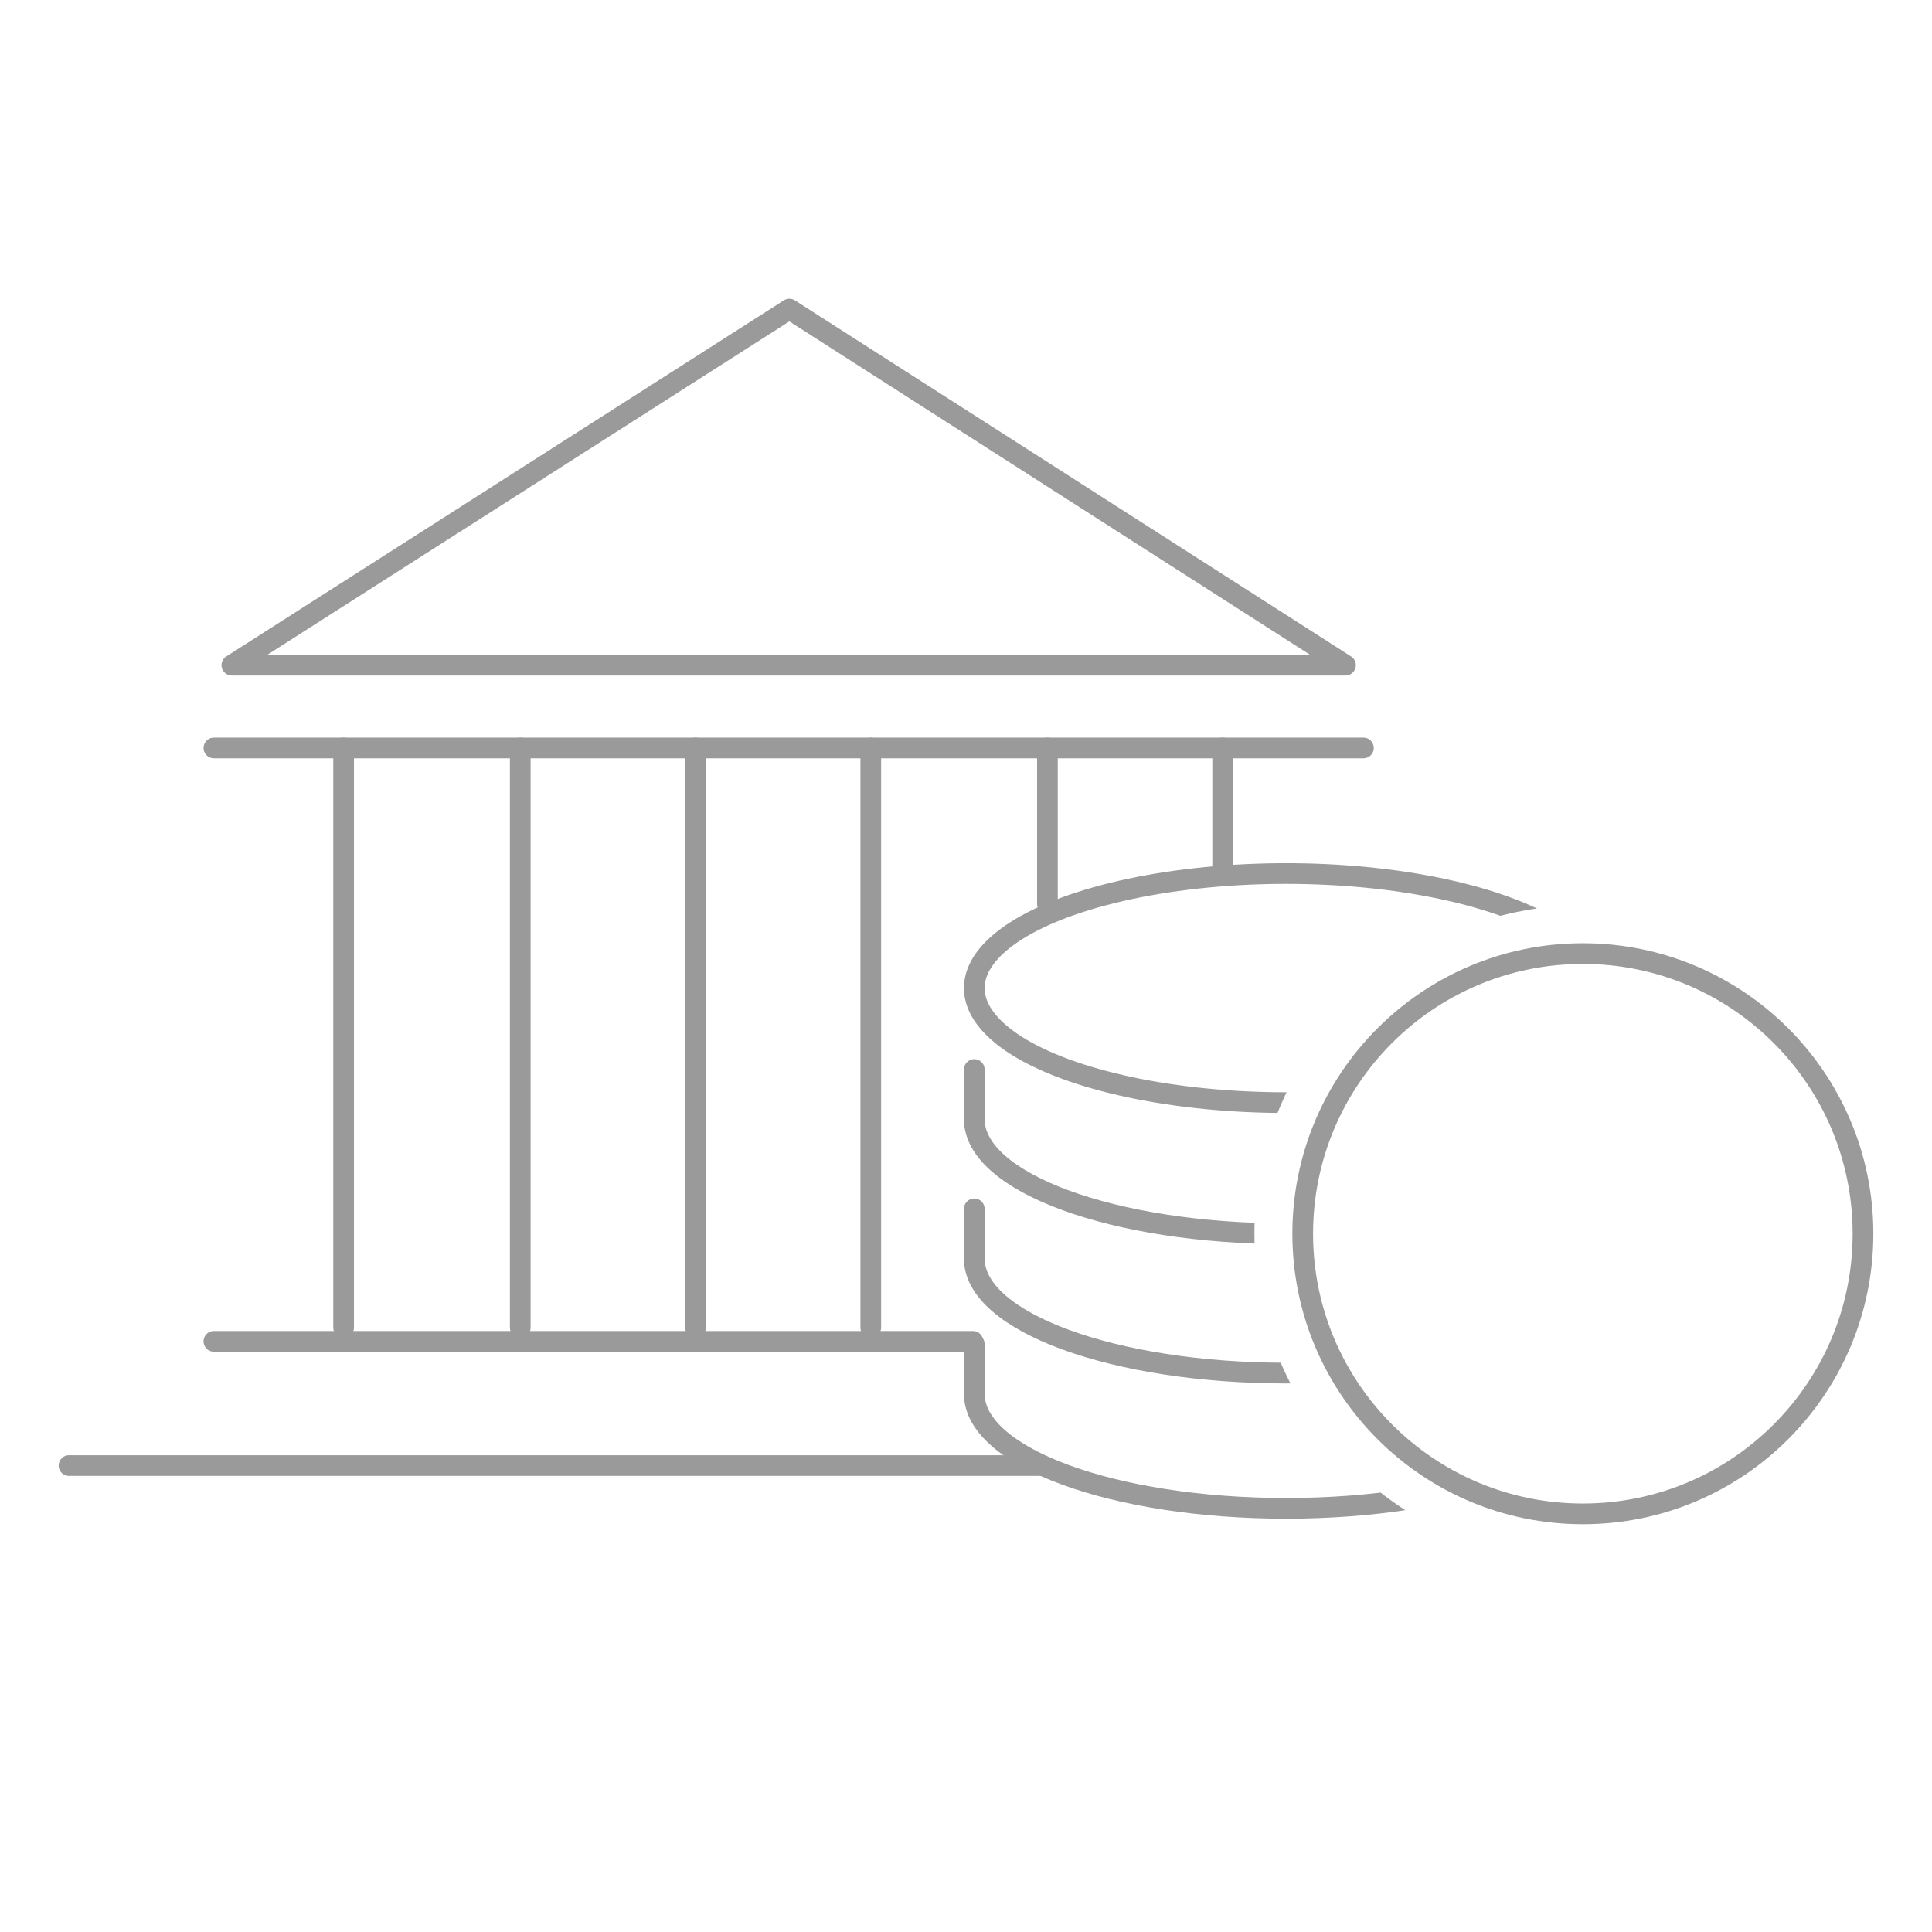 <?xml version="1.0" encoding="utf-8"?>
<!-- Generator: Adobe Illustrator 27.8.0, SVG Export Plug-In . SVG Version: 6.00 Build 0)  -->
<svg version="1.1" id="Livello_1" xmlns="http://www.w3.org/2000/svg" xmlns:xlink="http://www.w3.org/1999/xlink" x="0px" y="0px"
	 viewBox="0 0 140 140" style="enable-background:new 0 0 140 140;" xml:space="preserve">
<style type="text/css">
	.st0{fill:none;stroke:#9A9A9A;stroke-width:1.5;stroke-linecap:round;stroke-linejoin:round;stroke-miterlimit:10;}
	
		.st1{clip-path:url(#SVGID_00000170275119061598671080000014377250825046959748_);fill:none;stroke:#9A9A9A;stroke-width:1.5;stroke-linecap:round;stroke-linejoin:round;stroke-miterlimit:10;}
</style>
<line class="st0" x1="5" y1="106.2" x2="75.5" y2="106.2"/>
<line class="st0" x1="15.5" y1="54.2" x2="98.8" y2="54.2"/>
<line class="st0" x1="15.5" y1="97.2" x2="70.5" y2="97.2"/>
<polygon class="st0" points="57.2,22.4 16.8,48.2 97.5,48.2 "/>
<line class="st0" x1="24.9" y1="54.2" x2="24.9" y2="96.2"/>
<line class="st0" x1="88.6" y1="54.2" x2="88.6" y2="62.9"/>
<line class="st0" x1="37.7" y1="54.2" x2="37.7" y2="96.2"/>
<line class="st0" x1="50.4" y1="54.2" x2="50.4" y2="96.2"/>
<line class="st0" x1="63.1" y1="54.2" x2="63.1" y2="96.2"/>
<line class="st0" x1="75.9" y1="54.2" x2="75.9" y2="65.5"/>
<circle class="st0" cx="114.7" cy="89.4" r="20.3"/>
<g>
	<defs>
		<path id="SVGID_1_" d="M62,83.5c-5.7,51.1,65.9,29.7,52.7,29.7s-23.8-10.7-23.8-23.8s10.7-23.8,23.8-23.8S67.1,37.3,62,83.5z"/>
	</defs>
	<clipPath id="SVGID_00000043417209831988898970000002410744592150803633_">
		<use xlink:href="#SVGID_1_"  style="overflow:visible;"/>
	</clipPath>
	
		<ellipse style="clip-path:url(#SVGID_00000043417209831988898970000002410744592150803633_);fill:none;stroke:#9A9A9A;stroke-width:1.5;stroke-linecap:round;stroke-linejoin:round;stroke-miterlimit:10;" cx="93.2" cy="71.6" rx="22.6" ry="8.3"/>
	
		<path style="clip-path:url(#SVGID_00000043417209831988898970000002410744592150803633_);fill:none;stroke:#9A9A9A;stroke-width:1.5;stroke-linecap:round;stroke-linejoin:round;stroke-miterlimit:10;" d="
		M115.8,81.1c0,4.6-10.1,8.3-22.6,8.3s-22.6-3.7-22.6-8.3v-3.6"/>
	
		<path style="clip-path:url(#SVGID_00000043417209831988898970000002410744592150803633_);fill:none;stroke:#9A9A9A;stroke-width:1.5;stroke-linecap:round;stroke-linejoin:round;stroke-miterlimit:10;" d="
		M115.8,91.2c0,4.6-10.1,8.3-22.6,8.3s-22.6-3.7-22.6-8.3v-3.6"/>
	
		<path style="clip-path:url(#SVGID_00000043417209831988898970000002410744592150803633_);fill:none;stroke:#9A9A9A;stroke-width:1.5;stroke-linecap:round;stroke-linejoin:round;stroke-miterlimit:10;" d="
		M115.8,101c0,4.6-10.1,8.3-22.6,8.3s-22.6-3.7-22.6-8.3v-3.6"/>
</g>
</svg>
